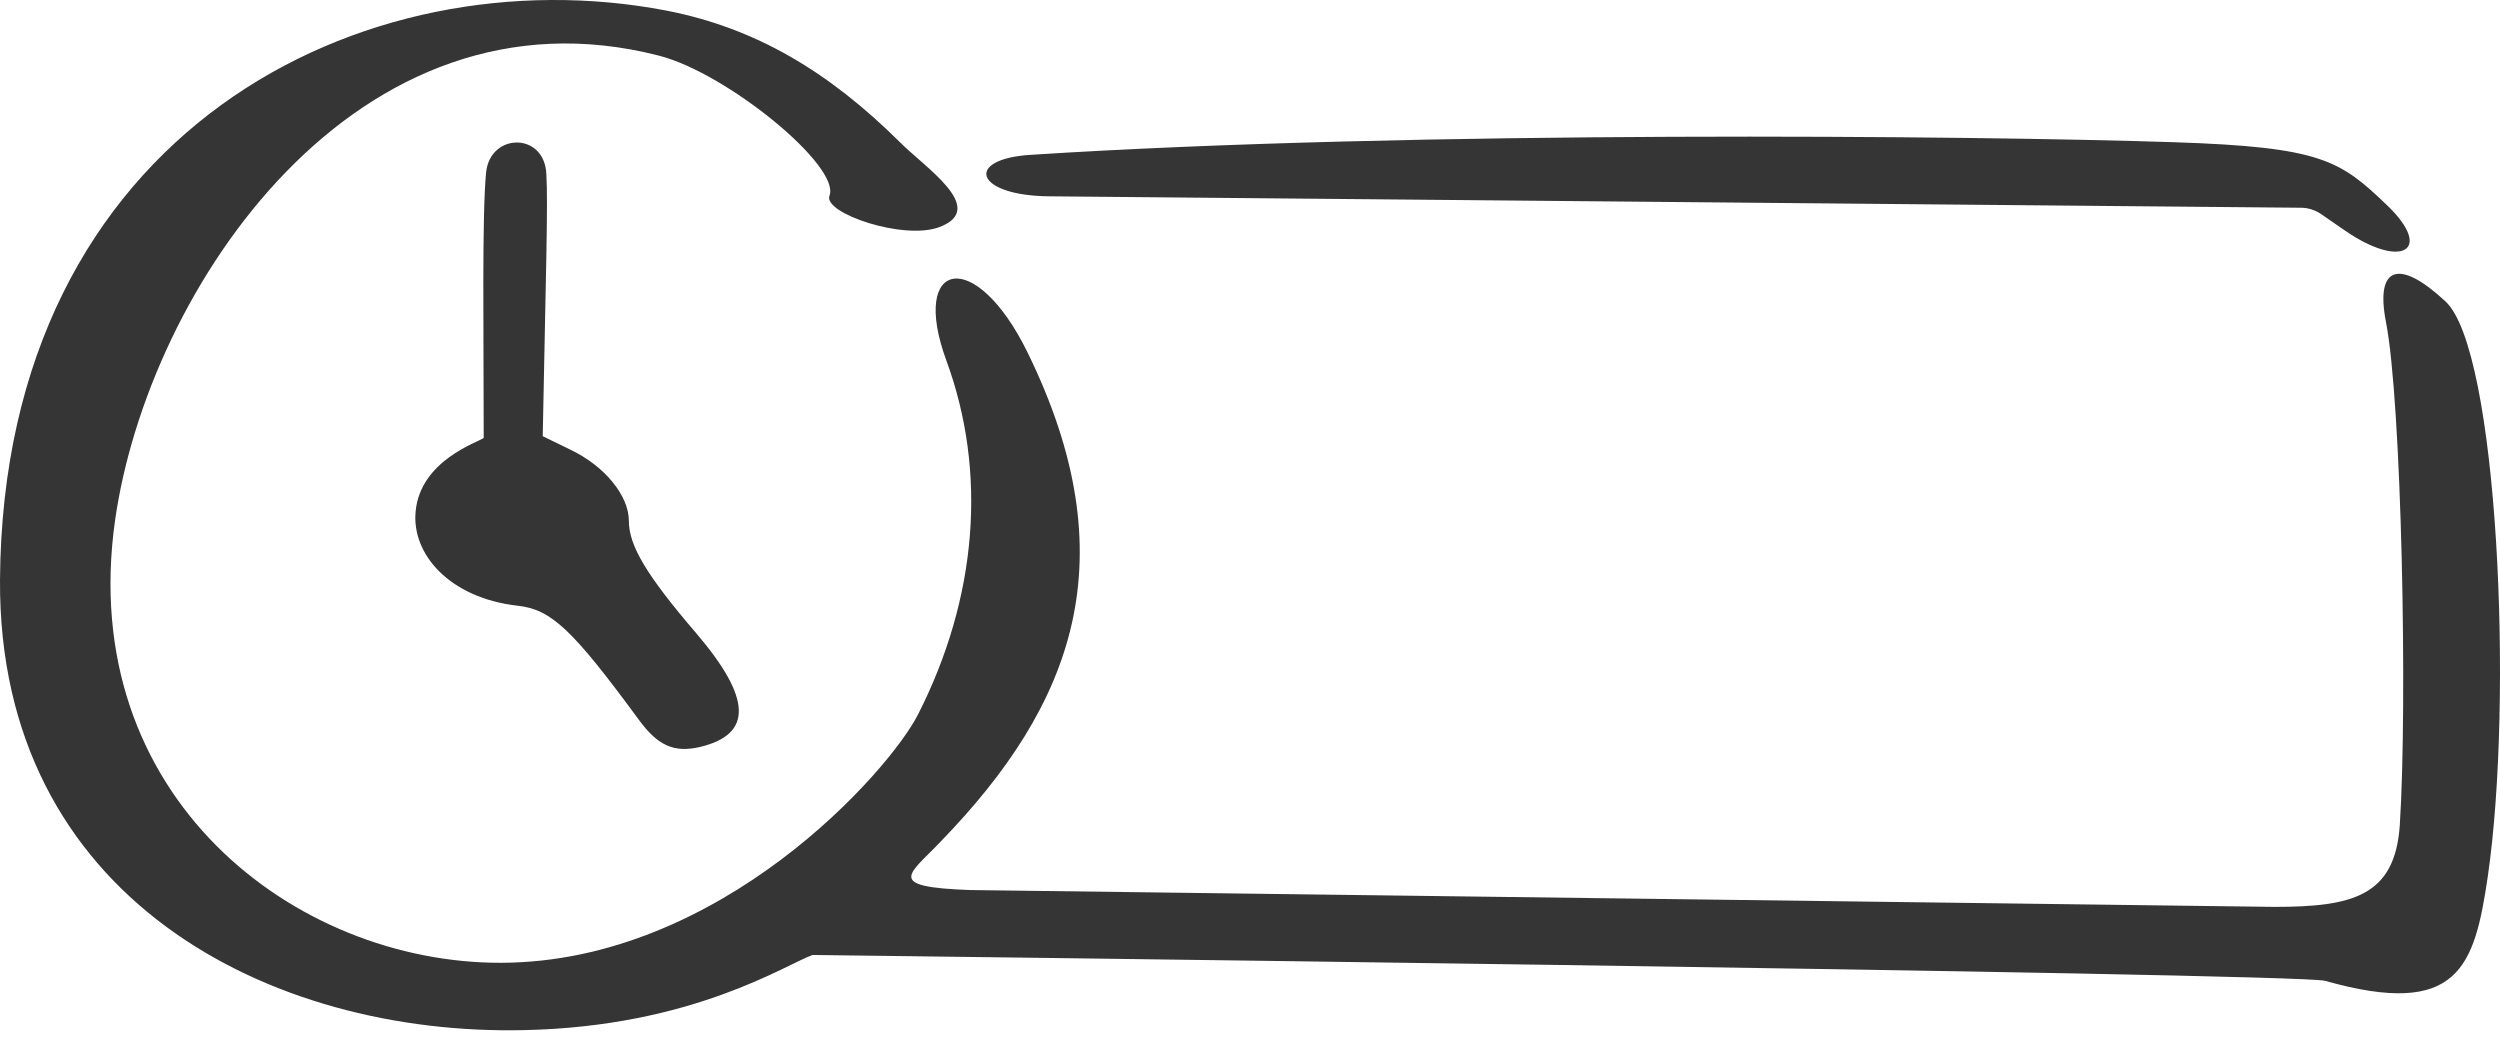 <svg width="270" height="112" viewBox="0 0 270 112" fill="none" xmlns="http://www.w3.org/2000/svg">
<path fill-rule="evenodd" clip-rule="evenodd" d="M0.001 62.624C-0.194 96.969 29.081 111.902 56.664 111.252C74.814 110.863 84.832 104.176 87.759 103.137C87.759 103.137 248.054 105.085 251.112 105.929C265.554 110.019 267.245 104.37 268.676 94.697C271.474 75.544 269.782 37.823 264.123 32.564C259.113 27.889 256.512 28.733 257.683 34.771C259.374 43.406 260.024 75.933 259.178 89.113C258.658 96.774 254.105 97.943 245.648 97.943C245.583 97.943 104.869 96.125 104.804 96.125C95.436 95.8 98.234 94.437 101.552 90.931C116.059 75.998 121.849 60.287 110.985 38.083C105.325 26.526 98.234 28.084 102.202 38.926C106.626 50.938 105.584 64.507 99.144 77.167C96.086 83.205 77.872 103.916 54.127 103.981C31.878 104.046 8.198 86.062 12.427 56.196C16.005 31.071 38.578 -2.366 71.17 6.01C78.522 7.893 90.818 17.956 89.582 21.137C88.866 23.02 97.648 26.006 101.486 24.513C106.755 22.501 99.794 18.021 97.127 15.294C89.516 7.763 81.645 3.023 71.952 1.14C39.424 -5.092 0.326 14.06 0.001 62.624ZM111.31 16.722C104.089 17.177 105.26 21.137 113.326 21.202C113.392 21.202 235.043 22.306 248.509 22.436C249.29 22.436 250.071 22.695 250.721 23.15L253.258 24.903C259.374 29.123 262.886 27.045 257.812 22.176C252.738 17.307 250.721 15.878 234.783 15.359C213.315 14.645 152.554 14.06 111.31 16.722ZM52.5 18.605C52.045 23.345 52.24 35.68 52.24 47.302C51.654 47.756 45.409 49.704 44.889 55.223C44.433 59.832 48.532 64.572 55.883 65.416C59.526 65.805 61.803 67.948 68.959 77.686C71.04 80.543 72.797 81.322 75.595 80.673C81.32 79.31 81.189 75.414 75.204 68.402C69.805 62.105 67.918 58.923 67.918 56.261C67.918 53.535 65.316 50.353 61.672 48.6L58.615 47.107C58.941 29.902 59.201 21.981 59.006 18.8C58.811 14.255 52.956 14.32 52.5 18.605Z" fill="#353535"/>
</svg>
